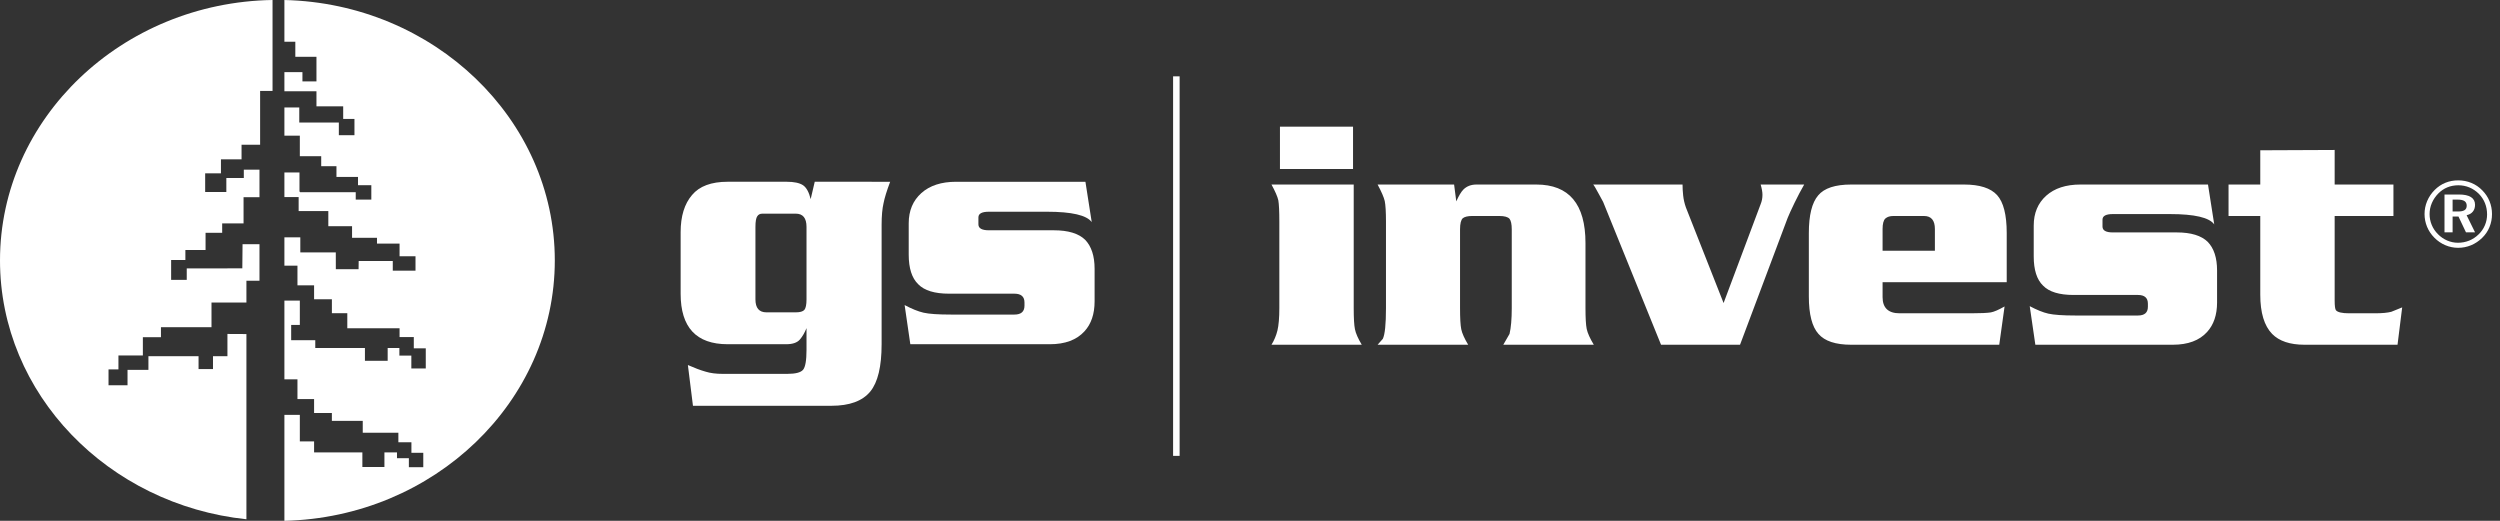 <svg width="192" height="40" viewBox="0 0 192 40" fill="none" xmlns="http://www.w3.org/2000/svg">
<rect x="0" y="0" width="192" height="40" fill="#333333" stroke="none"/>
<g id="GS LOGO VALGE" clip-path="url(#clip0_151_628)">
<g id="Group">
<path id="Vector" fill-rule="evenodd" clip-rule="evenodd" d="M188.791 13.852C189.148 13.852 189.485 13.918 189.8 14.047C190.119 14.178 190.401 14.371 190.646 14.625C190.885 14.867 191.07 15.145 191.196 15.453C191.321 15.763 191.386 16.093 191.386 16.439C191.386 16.796 191.32 17.13 191.191 17.443C191.062 17.756 190.874 18.034 190.626 18.272C190.373 18.517 190.09 18.707 189.775 18.837C189.46 18.966 189.131 19.032 188.791 19.032C188.447 19.032 188.117 18.965 187.802 18.831C187.486 18.698 187.204 18.503 186.957 18.253C186.712 18.005 186.525 17.725 186.397 17.416C186.27 17.105 186.205 16.779 186.205 16.439C186.205 16.096 186.271 15.764 186.405 15.444C186.54 15.126 186.732 14.839 186.984 14.588C187.227 14.344 187.501 14.161 187.806 14.037C188.111 13.913 188.438 13.852 188.791 13.852ZM188.8 14.229C188.499 14.229 188.218 14.283 187.959 14.387C187.701 14.493 187.468 14.651 187.261 14.86C187.046 15.079 186.882 15.324 186.766 15.593C186.65 15.864 186.592 16.146 186.592 16.437C186.592 16.729 186.646 17.007 186.756 17.272C186.865 17.536 187.024 17.774 187.232 17.982C187.442 18.196 187.681 18.359 187.946 18.473C188.212 18.585 188.485 18.644 188.766 18.644C189.067 18.644 189.355 18.589 189.627 18.482C189.899 18.371 190.144 18.21 190.36 17.997C190.568 17.798 190.727 17.565 190.839 17.303C190.951 17.04 191.008 16.763 191.008 16.471C191.008 16.161 190.955 15.873 190.848 15.606C190.742 15.34 190.584 15.098 190.378 14.887C190.162 14.673 189.918 14.508 189.652 14.396C189.385 14.286 189.099 14.229 188.8 14.229ZM187.737 14.938H188.853C189.257 14.938 189.564 15.005 189.772 15.137C189.979 15.27 190.083 15.467 190.083 15.726C190.083 15.937 190.027 16.115 189.915 16.252C189.803 16.391 189.643 16.482 189.436 16.527L190.083 17.843H189.387L188.81 16.628H188.36V17.843H187.737V14.938ZM188.36 15.329V16.243H188.768C189.003 16.243 189.174 16.208 189.282 16.136C189.389 16.065 189.443 15.952 189.443 15.8C189.443 15.639 189.387 15.519 189.274 15.444C189.163 15.368 188.985 15.329 188.74 15.329H188.36Z" fill="white"/>
<path id="Vector_2" d="M90.595 5.863H90.094V35.011H90.595V5.863Z" fill="white"/>
<path id="Vector_3" fill-rule="evenodd" clip-rule="evenodd" d="M18.925 39.88C8.305 38.762 0 30.263 0 20.001C0 9.099 9.368 0.187 20.931 -0.001C20.931 2.328 20.931 4.655 20.931 6.984H19.977V11.115H18.551V12.236H16.969V13.314H15.757V14.746H17.383V13.67H18.725V13.033H19.928V15.143H18.705V17.159H17.063V17.878H15.787V19.198H14.237V19.97H13.143V21.494H14.342V20.612L18.61 20.61L18.628 18.754C19.061 18.754 19.494 18.754 19.928 18.754V21.559H18.925V23.237H16.243V25.128H12.361V25.898H10.972V27.299H9.096V28.371H8.335V29.587H9.794V28.405H11.399V27.355L15.249 27.354V28.342H16.358V27.354H17.467V25.648L18.925 25.655V39.88Z" fill="white"/>
<path id="Vector_4" fill-rule="evenodd" clip-rule="evenodd" d="M21.842 0.001C33.328 0.269 42.609 9.15 42.609 20C42.609 30.85 33.328 39.729 21.842 39.999V31.864H23.027V33.899H24.122V34.746H27.83V35.865H29.524V34.746H30.489V35.192H31.401V35.88H32.508V34.774H31.597V33.967H30.595V33.232H27.859V32.322H25.488V31.717H24.122V30.647H22.845V29.132H21.842V23.088H23.027V24.956H22.362V26.128H24.213V26.727H28.027V27.707H29.773V26.727H30.672V27.312H31.591V28.3H32.699V26.752H31.78V25.888H30.686V25.212H26.673V24.054H25.489V22.984H24.122V21.915H22.845V20.401H21.842V18.226H23.064V19.384H25.789L25.792 20.675H27.538L27.547 20.045H30.165V20.788H31.911V19.682H30.686V18.708H28.953V18.262H27.038V17.371H25.215V16.212H22.936V15.135H21.842V13.244H23V14.726H23.042V14.761H27.32V15.329H28.518V14.224H27.495V13.591H25.84V12.763H24.669V11.997H23.027V10.421H21.842V8.254H22.984V9.411H26.023V10.384H27.222V9.136H26.357V8.165H24.304V7.008H21.842V5.539H23.227V6.253H24.304V4.361H22.681V3.203H21.842V0.001Z" fill="white"/>
<path id="Vector_5" fill-rule="evenodd" clip-rule="evenodd" d="M98.3 9.727H103.913V12.977H98.3V9.727ZM104.583 26.476H97.65C97.855 26.144 98.011 25.777 98.108 25.38C98.203 24.982 98.253 24.405 98.253 23.66V17.015C98.253 16.218 98.225 15.671 98.176 15.386C98.113 15.103 97.936 14.697 97.65 14.172H103.965V23.66C103.965 24.436 103.997 24.979 104.059 25.28C104.121 25.598 104.298 25.998 104.583 26.476ZM122.407 26.476H115.453C115.611 26.206 115.773 25.926 115.932 25.644C116.043 25.181 116.103 24.517 116.103 23.66V17.615C116.103 17.218 116.043 16.947 115.932 16.805C115.807 16.662 115.543 16.588 115.142 16.588H113.063C112.731 16.588 112.488 16.647 112.345 16.758C112.203 16.886 112.131 17.175 112.131 17.615V23.66C112.131 24.436 112.162 24.979 112.224 25.284C112.289 25.6 112.47 26 112.756 26.476H105.8C105.925 26.332 106.059 26.181 106.201 26.023C106.362 25.687 106.443 24.899 106.443 23.66V17.015C106.443 16.265 106.409 15.737 106.348 15.439C106.282 15.153 106.098 14.728 105.8 14.172H111.675L111.842 15.466C112.035 15.035 112.218 14.728 112.392 14.553C112.647 14.3 112.984 14.172 113.395 14.172H117.99C120.504 14.172 121.765 15.671 121.765 18.665V23.66C121.765 24.42 121.796 24.955 121.858 25.259C121.924 25.576 122.107 25.985 122.404 26.476H122.407ZM138.562 14.172C138.325 14.584 138.074 15.056 137.82 15.579C137.568 16.103 137.391 16.488 137.294 16.73L133.635 26.476H127.568L123.122 15.51C122.98 15.255 122.874 15.063 122.811 14.938C122.572 14.492 122.42 14.234 122.358 14.172H129.219C129.219 14.439 129.235 14.722 129.266 15.007C129.298 15.311 129.368 15.625 129.481 15.941L132.371 23.274L135.218 15.678C135.311 15.453 135.357 15.212 135.357 14.96C135.357 14.753 135.311 14.489 135.218 14.172H138.562ZM154.116 21.673H144.582V22.818C144.582 23.644 145.02 24.061 145.892 24.061H151.391C152.123 24.061 152.629 24.036 152.897 23.992C153.151 23.946 153.504 23.79 153.951 23.536L153.542 26.476H142.167C140.975 26.476 140.136 26.196 139.658 25.644C139.168 25.1 138.919 24.141 138.919 22.772V17.9C138.919 16.528 139.158 15.563 139.636 15.007C140.095 14.451 140.944 14.172 142.167 14.172H150.841C152.033 14.172 152.881 14.442 153.375 14.982C153.868 15.523 154.116 16.498 154.116 17.9V21.673ZM148.6 19.258V17.59C148.6 16.922 148.32 16.588 147.764 16.588H145.415C145.147 16.588 144.943 16.652 144.799 16.78C144.657 16.907 144.582 17.18 144.582 17.59V19.258H148.6ZM170.271 23.228C170.271 24.185 170.012 24.942 169.504 25.497C168.913 26.149 168.035 26.476 166.874 26.476H156.314L155.883 23.513C156.423 23.799 156.901 23.995 157.314 24.088C157.727 24.181 158.422 24.231 159.395 24.231H164.195C164.704 24.231 164.958 24.007 164.958 23.56V23.321C164.958 22.878 164.704 22.653 164.195 22.653H159.248C158.153 22.653 157.37 22.415 156.908 21.937C156.429 21.477 156.19 20.726 156.19 19.692V17.323C156.19 16.367 156.511 15.604 157.147 15.031C157.783 14.461 158.662 14.172 159.779 14.172H169.574L170.053 17.233C169.675 16.705 168.538 16.441 166.656 16.441H162.264C161.736 16.441 161.472 16.584 161.472 16.87V17.401C161.472 17.699 161.736 17.85 162.264 17.85H167.181C168.267 17.85 169.059 18.093 169.551 18.572C170.028 19.062 170.271 19.798 170.271 20.77V23.228ZM184.488 23.604L184.13 26.476H176.983C175.869 26.476 175.04 26.196 174.499 25.644C173.894 25.023 173.589 24.017 173.589 22.635V16.588H171.152V14.172H173.589V11.542L179.302 11.517V14.172H183.816V16.588H179.302V23.082C179.302 23.499 179.336 23.747 179.399 23.824C179.523 23.98 179.861 24.061 180.405 24.061H182.41C182.951 24.061 183.366 24.02 183.651 23.946C183.698 23.93 183.978 23.815 184.488 23.607V23.604Z" fill="white"/>
<g id="Group_2">
<path id="Vector_6" d="M68.364 13.96C68.103 14.654 67.934 15.202 67.856 15.605C67.758 16.027 67.708 16.585 67.708 17.279V26.437C67.708 28.149 67.418 29.36 66.837 30.07C66.238 30.799 65.245 31.164 63.856 31.164H53.219L52.829 28.034C53.345 28.263 53.799 28.433 54.189 28.543C54.56 28.658 54.996 28.713 55.496 28.713H60.467C61.093 28.713 61.496 28.609 61.674 28.401C61.851 28.191 61.94 27.683 61.94 26.874V25.199C61.798 25.554 61.628 25.846 61.431 26.075C61.222 26.317 60.875 26.436 60.389 26.436H55.882C53.476 26.436 52.273 25.144 52.273 22.561V17.834C52.273 16.608 52.565 15.655 53.149 14.977C53.714 14.299 54.625 13.959 55.883 13.959H60.414C60.982 13.959 61.402 14.047 61.674 14.226C61.934 14.403 62.129 14.759 62.26 15.293L62.572 13.959L68.364 13.96ZM61.94 22.995V17.426C61.94 16.748 61.666 16.409 61.117 16.409H58.864C58.718 16.409 58.613 16.409 58.551 16.409C58.373 16.409 58.243 16.475 58.161 16.605C58.066 16.734 58.018 17.009 58.018 17.426V22.995C58.018 23.657 58.301 23.988 58.865 23.988H61.118C61.441 23.988 61.661 23.925 61.775 23.799C61.884 23.668 61.94 23.401 61.94 22.995Z" fill="white"/>
<path id="Vector_7" d="M84.065 23.142C84.065 24.113 83.806 24.88 83.29 25.443C82.69 26.106 81.801 26.437 80.621 26.437H69.913L69.475 23.428C70.023 23.721 70.508 23.917 70.927 24.014C71.347 24.11 72.05 24.159 73.037 24.159H77.906C78.422 24.159 78.68 23.932 78.68 23.476V23.232C78.68 22.782 78.422 22.555 77.906 22.555H72.889C71.776 22.555 70.985 22.312 70.517 21.827C70.032 21.359 69.789 20.6 69.789 19.552V17.152C69.789 16.182 70.113 15.408 70.759 14.829C71.406 14.25 72.296 13.96 73.428 13.96H83.361L83.845 17.059C83.458 16.527 82.31 16.261 80.401 16.261H75.948C75.411 16.261 75.142 16.404 75.142 16.693V17.231C75.142 17.535 75.411 17.686 75.948 17.686H80.935C82.035 17.686 82.836 17.929 83.337 18.414C83.821 18.915 84.065 19.659 84.065 20.644V23.142Z" fill="white"/>
</g>
</g>
</g>
<defs>
<clipPath id="clip0_151_628">
<rect width="191.386" height="40" fill="white"/>
</clipPath>
</defs>
</svg>
